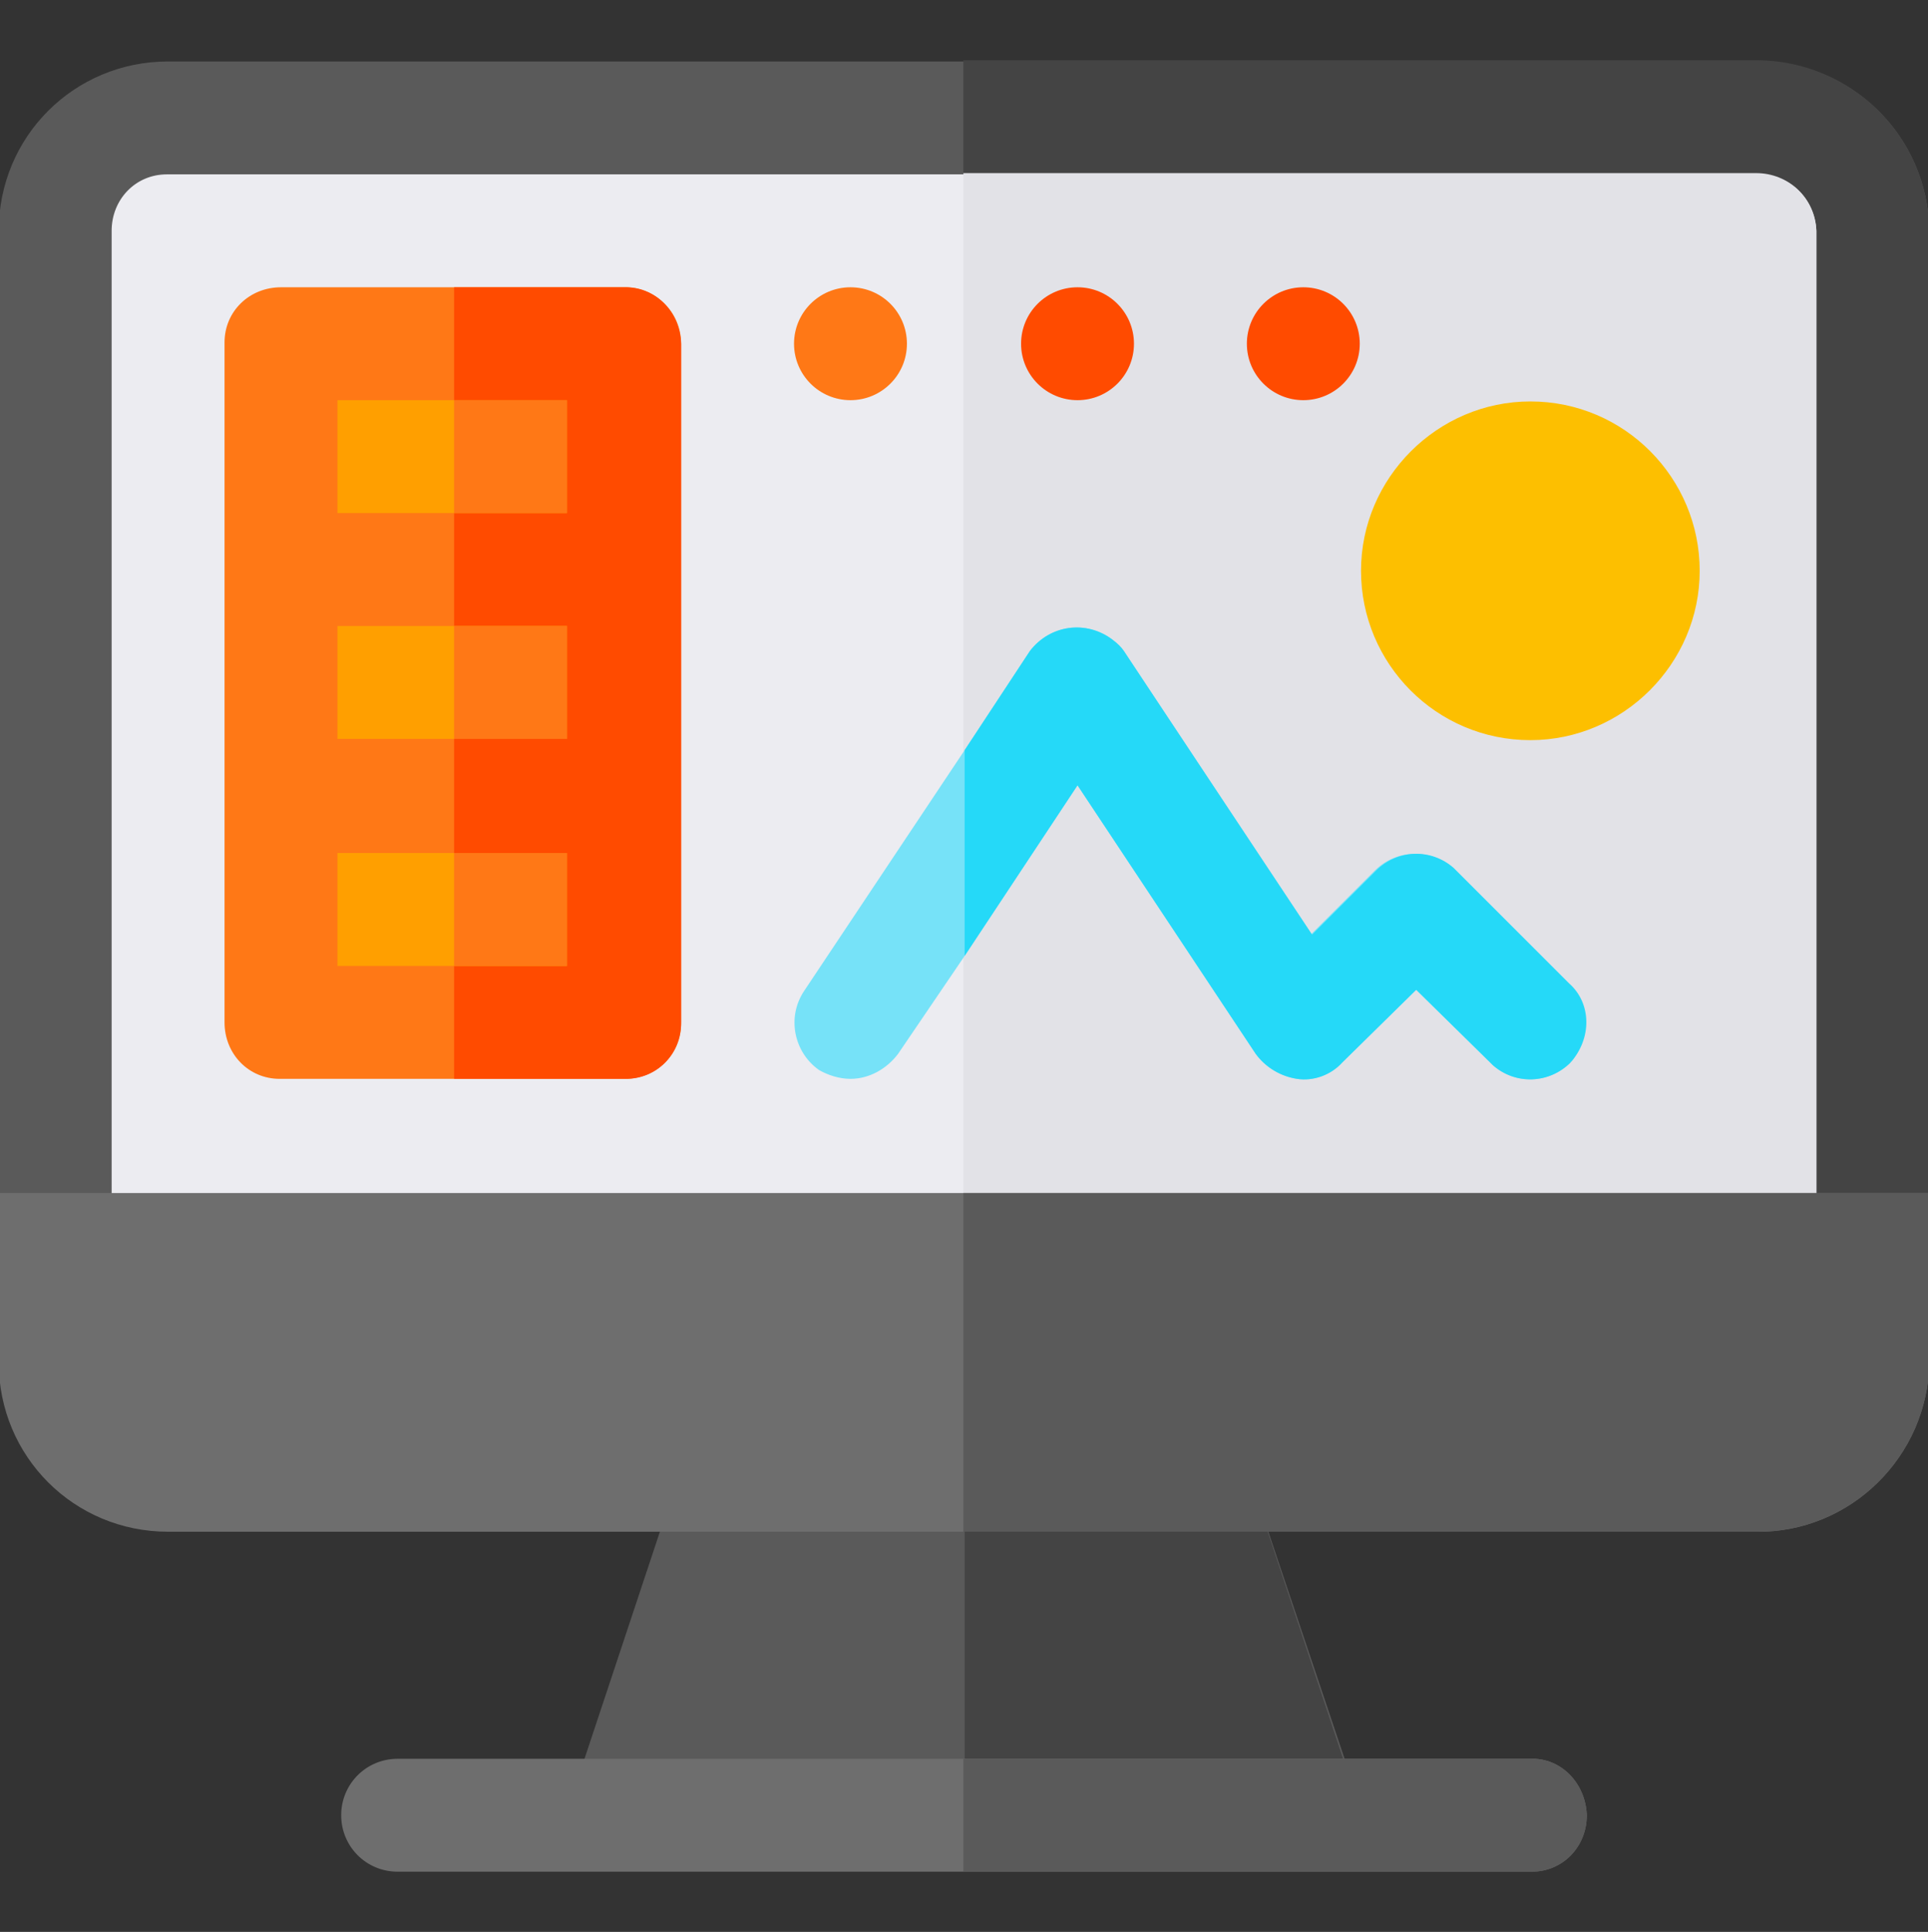 <?xml version="1.0" encoding="utf-8"?>
<!-- Generator: Adobe Illustrator 24.0.1, SVG Export Plug-In . SVG Version: 6.00 Build 0)  -->
<svg version="1.1" id="Layer_1" xmlns="http://www.w3.org/2000/svg" xmlns:xlink="http://www.w3.org/1999/xlink" x="0px" y="0px"
	 viewBox="0 0 153.7 154" style="enable-background:new 0 0 153.7 154;" xml:space="preserve">
<rect x="0" y="0" width="153.7" height="154" fill="#333333" stroke="none"/>
<style type="text/css">
	.st0{fill:#5A5A5A;}
	.st1{fill:#444444;}
	.st2{fill:#ECECF1;}
	.st3{fill:#E2E2E7;}
	.st4{fill:#6E6E6E;}
	.st5{fill:#FF4B00;}
	.st6{fill:#FF7816;}
	.st7{fill:#76E2F8;}
	.st8{fill:#FDBF00;}
	.st9{fill:#25D9F8;}
	.st10{fill:#FF9F00;}
</style>
<title>graphic</title>
<g>
	<g id="Layer_1-2">
		<path class="st0" d="M153.8,18.4v76.7l-9,9H9.7l-9.8-9V18.4c0-7.5,6-13.5,13.5-13.5l0,0H140C147.5,4.8,153.7,10.8,153.8,18.4z"/>
		<path class="st1" d="M153.8,18.4v76.7l-9,9h-68V4.8H140C147.5,4.8,153.7,10.8,153.8,18.4z"/>
		<path class="st2" d="M144.8,18.4v85.7H8.9V18.4c0-2.5,1.9-4.5,4.4-4.5h0.1H140C142.6,13.8,144.7,15.8,144.8,18.4z"/>
		<path class="st3" d="M144.8,18.4v85.7h-68V13.8H140C142.6,13.8,144.7,15.8,144.8,18.4z"/>
		<path class="st0" d="M108.2,143.2H45.6l9-27.1c0.6-1.8,2.3-3.1,4.2-3.1h36.1c1.9,0,3.7,1.2,4.2,3.1L108.2,143.2z"/>
		<path class="st1" d="M99.1,116.2l9,27.1H76.9v-30.1h18C96.8,113.1,98.5,114.3,99.1,116.2z"/>
		<path class="st4" d="M153.8,95.1v13.5c-0.1,7.5-6.3,13.6-13.8,13.5H13.4c-7.5,0-13.5-6-13.5-13.5l0,0V95.1H153.8z"/>
		<path class="st0" d="M153.8,95.1v13.5c-0.1,7.5-6.3,13.6-13.8,13.5H76.8v-27H153.8z"/>
		<path class="st4" d="M126.5,144.7c0,2.5-1.9,4.5-4.4,4.5H122H31.7c-2.5,0-4.5-2-4.5-4.5s2-4.5,4.5-4.5H122
			C124.4,140.1,126.4,142.1,126.5,144.7C126.5,144.6,126.5,144.6,126.5,144.7z"/>
		<path class="st0" d="M126.5,144.7c0,2.5-1.9,4.5-4.4,4.5H122H76.8v-9H122C124.4,140.1,126.4,142.1,126.5,144.7
			C126.5,144.6,126.5,144.6,126.5,144.7z"/>
		<circle class="st5" cx="85.9" cy="27.4" r="4.5"/>
		<circle class="st6" cx="67.8" cy="27.4" r="4.5"/>
		<circle class="st5" cx="103.9" cy="27.4" r="4.5"/>
		<path class="st7" d="M125.2,84.7c-1.7,1.7-4.4,1.8-6.2,0.2c-0.1-0.1-0.1-0.1-0.2-0.2l-5.9-5.8l-5.9,5.8c-0.9,1-2.3,1.5-3.6,1.3
			c-1.3-0.2-2.5-0.9-3.3-2L85.9,62.6l-9,13.6L71.6,84c-0.9,1.2-2.3,2-3.8,2c-0.9,0-1.8-0.3-2.5-0.7c-2-1.4-2.6-4.2-1.2-6.3
			l12.8-19.2l5.2-7.9c1.6-2.1,4.5-2.5,6.6-0.9c0.4,0.3,0.7,0.6,0.9,0.9l14.9,22.6l5.1-5.1c1.7-1.7,4.4-1.8,6.2-0.2
			c0.1,0.1,0.1,0.1,0.2,0.2l9,9C126.8,80,126.8,82.8,125.2,84.7C125.3,84.6,125.2,84.6,125.2,84.7z"/>
		<path class="st8" d="M122,59c-7.5,0-13.5-6.1-13.5-13.5S114.6,32,122,32c7.5,0,13.5,6.1,13.5,13.5l0,0C135.5,52.9,129.4,59,122,59
			z"/>
		<path class="st9" d="M125.2,84.7c-1.7,1.7-4.4,1.8-6.2,0.2c-0.1-0.1-0.1-0.1-0.2-0.2l-5.9-5.8l-5.9,5.8c-0.9,1-2.3,1.5-3.6,1.3
			c-1.3-0.2-2.5-0.9-3.3-2L85.9,62.6l-9,13.6V59.8l5.2-7.9c1.6-2.1,4.5-2.5,6.6-0.9c0.4,0.3,0.7,0.6,0.9,0.9l15,22.6l5.1-5.1
			c1.7-1.7,4.4-1.8,6.2-0.2c0.1,0.1,0.1,0.1,0.2,0.2l9,9C126.9,80,126.9,82.8,125.2,84.7C125.3,84.6,125.2,84.6,125.2,84.7z"/>
		<path class="st6" d="M49.8,22.9H22.4c-2.5,0-4.5,1.9-4.5,4.4v0.1v54.1c0,2.5,1.9,4.5,4.4,4.5h0.1h27.4c2.5,0,4.5-1.9,4.5-4.4v-0.1
			V27.4C54.3,24.9,52.3,22.9,49.8,22.9L49.8,22.9z"/>
		<path class="st5" d="M54.3,27.4v54.1c0,2.5-1.9,4.5-4.4,4.5h-0.1H36.2V22.9h13.5C52.2,22.8,54.2,24.8,54.3,27.4
			C54.3,27.3,54.3,27.3,54.3,27.4z"/>
		<rect x="26.9" y="31.9" class="st10" width="18.3" height="9"/>
		<rect x="26.9" y="49.9" class="st10" width="18.3" height="9"/>
		<rect x="26.9" y="68" class="st10" width="18.3" height="9"/>
		<rect x="36.2" y="31.9" class="st6" width="9" height="9"/>
		<rect x="36.2" y="49.9" class="st6" width="9" height="9"/>
		<rect x="36.2" y="68" class="st6" width="9" height="9"/>
	</g>
</g>
</svg>
